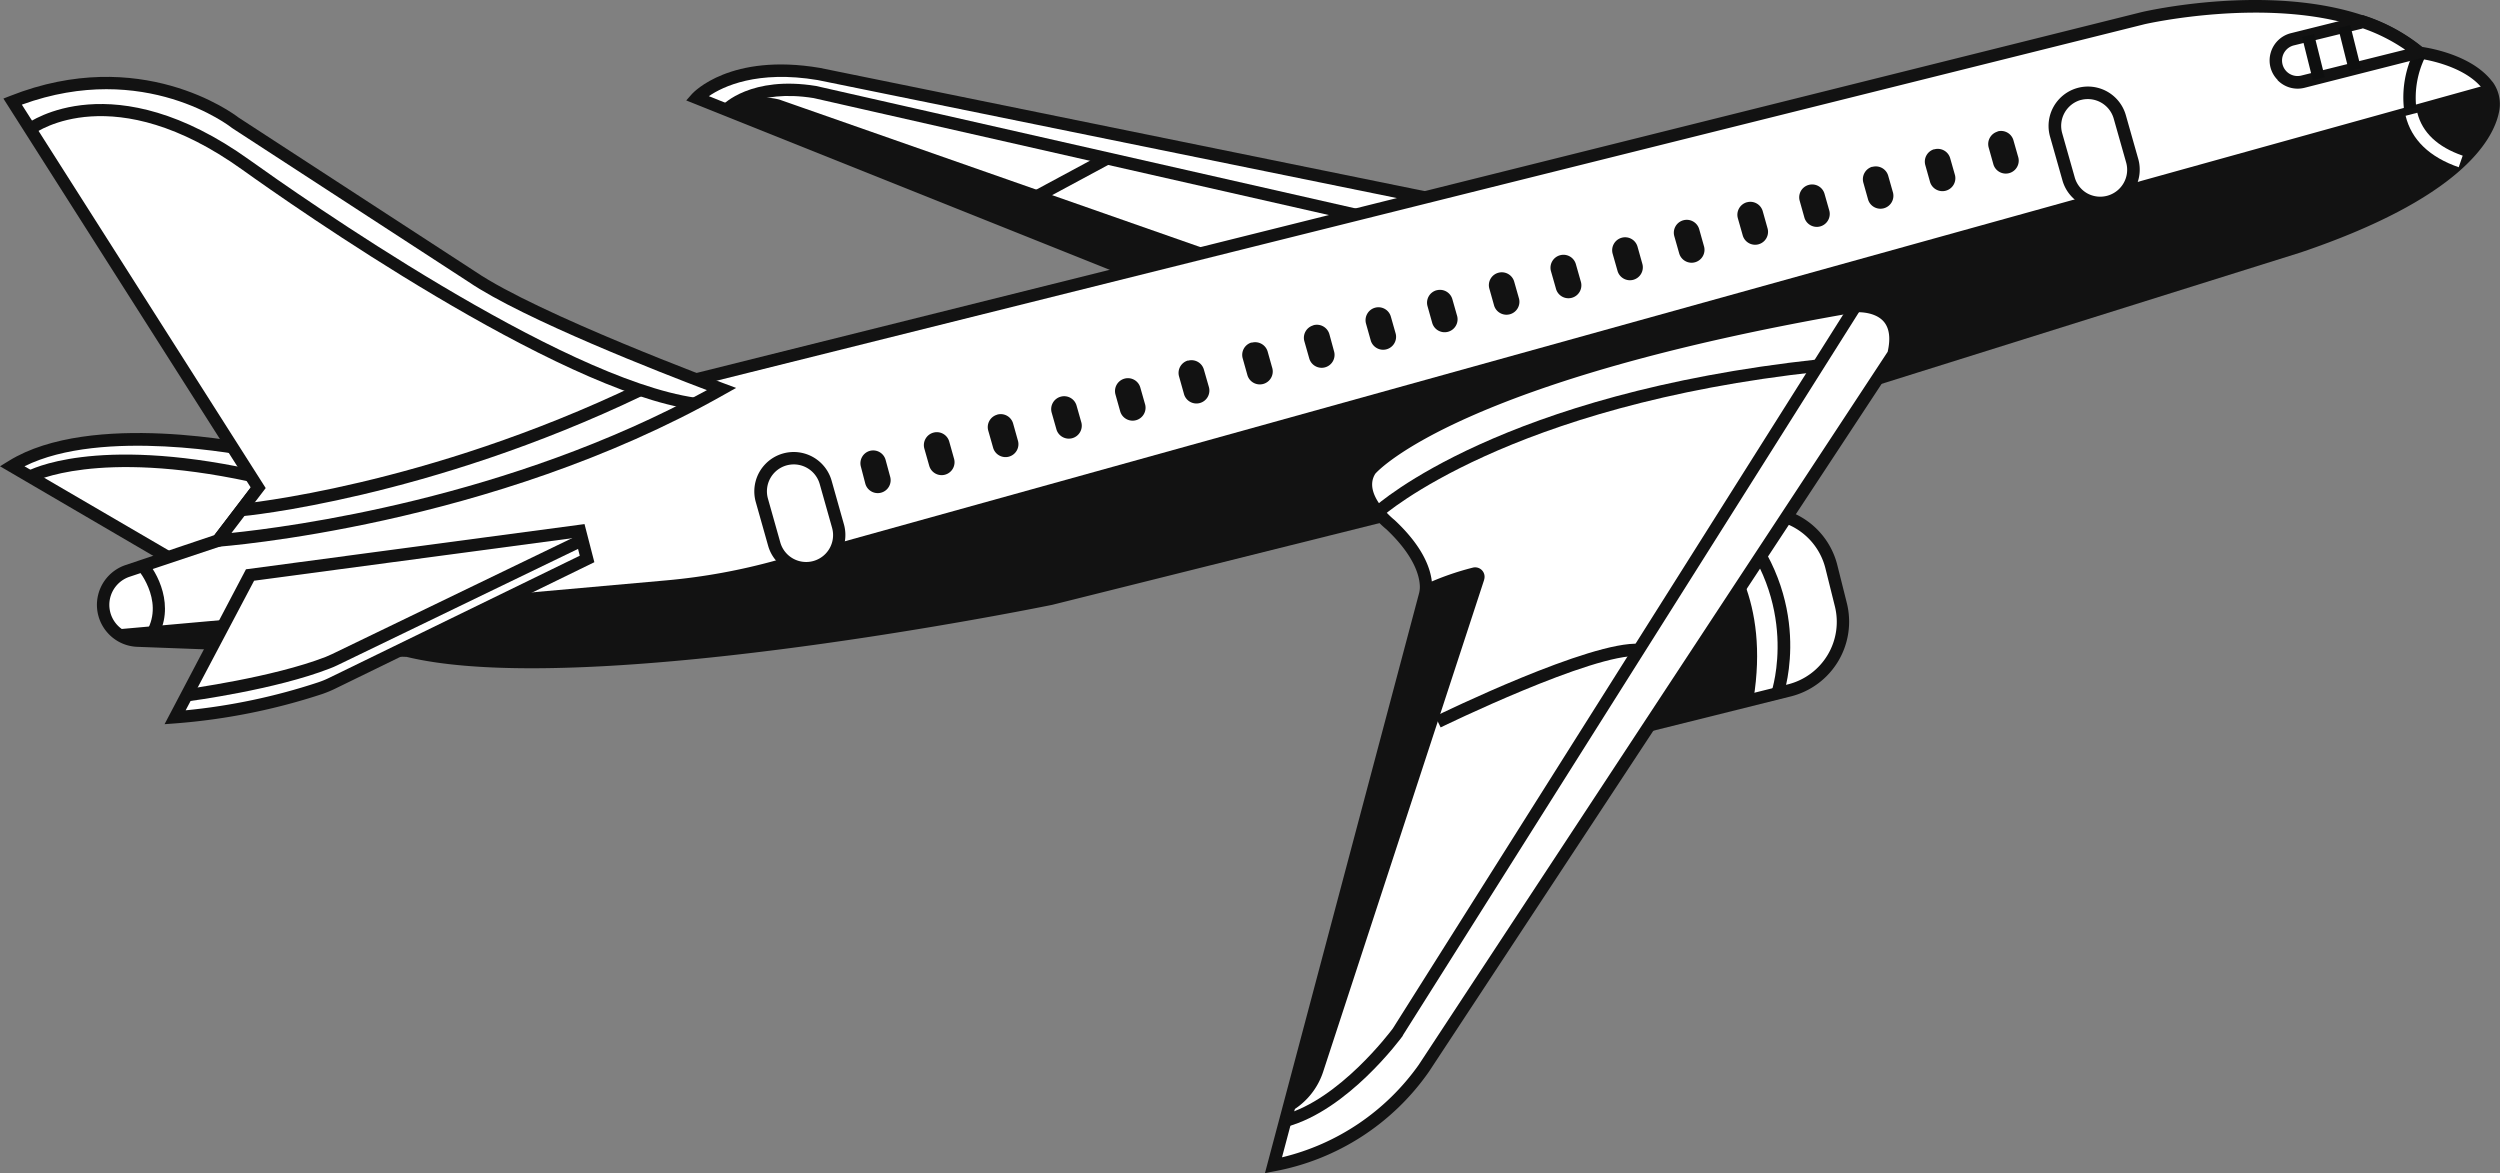 <svg xmlns="http://www.w3.org/2000/svg" id="Capa_1" data-name="Capa 1" viewBox="0 0 426.89 200.35"><rect x="0" y="0" width="426.89" height="200.35" fill="#808080" stroke="none"/><defs><style>.cls-1{fill:#fff;}.cls-2{fill:#121212;}.cls-3{fill:#0e0f0f;}</style></defs><path class="cls-1" d="M312.71,96.71l1.62,6.51a12.09,12.09,0,0,1-8.8,14.66l-43.41,10.84-7.49-30,43.42-10.84a12.09,12.09,0,0,1,14.66,8.8"></path><path class="cls-2" d="M253.35,98l44.44-11.09a13.16,13.16,0,0,1,15.94,9.57l1.63,6.5a13.16,13.16,0,0,1-9.57,15.94L261.35,130Zm58.34-1a11.06,11.06,0,0,0-13.39-8L255.91,99.52l7,27.92,42.39-10.58a11,11,0,0,0,8-13.39Z"></path><path class="cls-2" d="M299.42,119.41l-37.3,9.31-7.49-30,36.68-9.16c4,3.81,10.82,13.08,8.11,29.82"></path><path class="cls-2" d="M304.5,118.73c.23-.66,5.4-16.28-7.69-31l-1.58,1.41c12.28,13.82,7.33,28.77,7.28,28.92Z"></path><path class="cls-1" d="M252.12,35.52,199,48.78,123.4,18.5,119,16.73s6-6.59,20.81-4.1Z"></path><path class="cls-2" d="M117.18,17.15l1-1.13c.26-.28,6.56-7,21.8-4.43L256.89,35.41,199,49.88Zm22.44-3.48c-10.32-1.73-16.19,1.11-18.58,2.75l78.07,31.25,48.24-12.05Z"></path><path class="cls-2" d="M239.64,39.61l.46-2.06L139.34,14.68c-11.11-1.8-15.87,3.15-16.07,3.36l1.55,1.44-.77-.72.76.72c.17-.17,4.28-4.32,14.13-2.73Z"></path><rect class="cls-2" x="176.22" y="29.24" width="13.67" height="2.11" transform="translate(7.52 90.4) rotate(-28.3)"></rect><path class="cls-2" d="M213.46,45.17,199,48.78,123.4,18.5A12.7,12.7,0,0,1,133.07,17Z"></path><path class="cls-1" d="M44,77.12S15.92,71,2.05,79.59l34.5,20.14L48.63,79.61Z"></path><path class="cls-2" d="M0,79.62l1.5-.92C15.57,70,43.07,75.84,44.23,76.09l.14,0L50.1,79.2l-13.18,22Zm43.64-1.5C41.56,77.7,17.47,73,4.18,79.62l32,18.67L47.16,80Z"></path><path class="cls-2" d="M5.63,82.32c.11-.06,10.92-5.67,36.9-.1L43,80.16c-26.89-5.77-37.9.06-38.36.31Z"></path><path class="cls-1" d="M425.72,18.87c-.92,4.45-6.22,14.1-33.13,23.23L283.92,76.15,179.46,102.24S99.82,118.49,69.6,111.12L23.5,109.4a6.11,6.11,0,0,1-4.17-1.87,6,6,0,0,1-1.53-2.77,6.09,6.09,0,0,1,4-7.27l15.46-5.21,6.85-9L119.66,64.6,365.93,3.09s21.26-4.94,37.54.64A29.73,29.73,0,0,1,413.06,9s8,.89,11.65,5.5v0a5.36,5.36,0,0,1,1,4.38"></path><path class="cls-2" d="M69.45,112.17l-46-1.72a7.11,7.11,0,0,1-4.89-2.19,7.17,7.17,0,0,1,2.87-11.77L36.6,91.38l6.88-9L119.4,63.57,365.69,2.07c.88-.21,21.75-4.95,38.12.66A30.86,30.86,0,0,1,413.5,8c1.6.23,8.56,1.44,12,5.84l.17.2v0a6.41,6.41,0,0,1,1.06,5.06c-1,5-6.82,14.85-33.85,24L284.18,77.18l-104.51,26.1c-2.64.54-53.6,10.83-88.88,10.83-8.24,0-15.62-.56-21.34-1.94M412.94,10l-.32,0-.24-.2a28.6,28.6,0,0,0-9.25-5.06c-15.8-5.41-36.76-.65-36.95-.6L119.91,65.62,44.7,84.22l-6.82,9L22.11,98.49a5.06,5.06,0,0,0,1.43,9.85l46.1,1.73.21,0C75.32,111.43,82.47,112,90.5,112c35.48,0,88.09-10.64,88.7-10.76L283.61,75.15,392.25,41.1c27-9.15,31.67-18.74,32.43-22.44h0a4.3,4.3,0,0,0-.79-3.52l-.12-.15c-3.35-4.09-10.75-5-10.83-5"></path><path class="cls-1" d="M2.15,17.35,44.09,83.29l-6.85,9s45.81-3.08,86-25.84c0,0-31.68-11.74-42.64-19.19L40.17,21s-15.5-12.5-38-3.6"></path><path class="cls-2" d="M42.81,83.23.58,16.83l1.18-.46c22.19-8.77,38,2.94,39,3.72L81.17,46.38c10.72,7.29,42.09,18.95,42.41,19.07l2.12.79-2,1.12c-39.91,22.62-86,25.94-86.42,26L35,93.48ZM80,48.13,39.59,21.84l-.08-.07c-.15-.11-14.77-11.56-35.78-3.9L45.37,83.34,39.53,91c9.68-1,47.34-5.83,81.18-24.38C113.36,63.84,89.39,54.52,80,48.13"></path><path class="cls-2" d="M26,110.11c4.24-5.39,1.33-11.63-.81-14.17l-1.61,1.35c.2.25,5,6.13.77,11.52Z"></path><path class="cls-2" d="M118.52,70l.29-2.08C95.68,64.63,51.25,33.5,42.58,27.29,19.36,10.66,5.11,20.76,4.51,21.19l1.25,1.7L5.14,22l.62.86c.55-.4,13.69-9.58,35.59,6.1,8.74,6.26,53.55,37.65,77.17,41"></path><path class="cls-2" d="M41.28,88.15c.31,0,31.79-3,68.5-20.61l-.91-1.9C72.5,83.09,41.4,86,41.09,86.05Z"></path><path class="cls-2" d="M424.72,14.49a5.4,5.4,0,0,1,1,4.38c-.93,4.46-6.22,14.1-33.13,23.23L283.92,76.15,179.46,102.24S99.82,118.49,69.6,111.12L23.5,109.4a6.11,6.11,0,0,1-4.17-1.87L113.8,99.1a104.68,104.68,0,0,0,18.75-3.42L424.71,14.47v0"></path><path class="cls-1" d="M419.83,28.58l.69-2c-4.29-1.48-6.9-3.95-7.75-7.33l-2,.52c1,4.11,4.1,7.07,9.11,8.8"></path><path class="cls-3" d="M410.5,18.7l2.09-.32a15.75,15.75,0,0,1,1.49-8.58l-1.87-1a17.75,17.75,0,0,0-1.71,9.87"></path><path class="cls-1" d="M413.06,9l-19.83,4.95a3.71,3.71,0,1,1-1.8-7.19l12-3A29.73,29.73,0,0,1,413.06,9"></path><path class="cls-2" d="M388.91,13.64A4.71,4.71,0,0,1,387.74,9a4.79,4.79,0,0,1,3.43-3.33l12.34-3.08.3.1a30.85,30.85,0,0,1,9.93,5.43l1.58,1.33L393.48,15a4.77,4.77,0,0,1-4.57-1.31m14.51-8.82L391.69,7.75a2.66,2.66,0,0,0-1.27,4.43,2.65,2.65,0,0,0,2.55.72l17.72-4.42a30.18,30.18,0,0,0-7.27-3.66"></path><rect class="cls-3" x="393.98" y="5.95" width="2.11" height="7.59" transform="translate(9.39 95.93) rotate(-14.01)"></rect><rect class="cls-3" x="400.15" y="4.41" width="2.11" height="7.59" transform="translate(9.95 97.38) rotate(-14.01)"></rect><path class="cls-1" d="M355,16.06h0A5.64,5.64,0,0,1,362,20l2.11,7.48a5.65,5.65,0,0,1-10.87,3.07L351.08,23a5.64,5.64,0,0,1,3.9-7"></path><path class="cls-2" d="M355.35,34.82a6.66,6.66,0,0,1-3.17-4l-2.12-7.48A6.7,6.7,0,0,1,363,19.67l2.12,7.47a6.71,6.71,0,0,1-9.73,7.68m-.09-17.75h0a4.6,4.6,0,0,0-3.17,5.67l2.12,7.47A4.54,4.54,0,0,0,356.38,33a4.6,4.6,0,0,0,6.26-1.77,4.57,4.57,0,0,0,.41-3.49l-2.12-7.48a4.59,4.59,0,0,0-4.42-3.34,4.53,4.53,0,0,0-1.25.17"></path><path class="cls-1" d="M134,78.46h0a5.65,5.65,0,0,1,7,3.9l2.12,7.47a5.65,5.65,0,0,1-10.88,3.08l-2.11-7.48a5.65,5.65,0,0,1,3.9-7"></path><path class="cls-2" d="M134.35,97.22a6.66,6.66,0,0,1-3.18-4l-2.11-7.47A6.7,6.7,0,1,1,142,82.07l2.11,7.48a6.73,6.73,0,0,1-6.46,8.53,6.62,6.62,0,0,1-3.26-.86m-.09-17.75a4.6,4.6,0,0,0-3.17,5.67l2.11,7.48a4.59,4.59,0,0,0,8.84-2.5l-2.11-7.47a4.61,4.61,0,0,0-4.42-3.35,4.83,4.83,0,0,0-1.25.17"></path><path class="cls-2" d="M341.1,22.44h0A2.2,2.2,0,0,1,343.82,24l.83,2.92a2.21,2.21,0,0,1-4.25,1.2l-.82-2.92a2.22,2.22,0,0,1,1.52-2.73"></path><path class="cls-2" d="M330.23,25.52h0A2.2,2.2,0,0,1,333,27l.83,2.92a2.21,2.21,0,0,1-4.25,1.2l-.82-2.92a2.2,2.2,0,0,1,1.52-2.72"></path><path class="cls-2" d="M319.7,28.5h0A2.2,2.2,0,0,1,322.42,30l.83,2.92a2.21,2.21,0,0,1-4.25,1.2l-.82-2.92a2.22,2.22,0,0,1,1.52-2.73"></path><path class="cls-2" d="M308.83,31.58h0a2.2,2.2,0,0,1,2.72,1.52l.83,2.92a2.21,2.21,0,0,1-4.25,1.2l-.82-2.92a2.2,2.2,0,0,1,1.52-2.72"></path><path class="cls-2" d="M298.3,34.54h0A2.2,2.2,0,0,1,301,36.07l.82,2.92a2.2,2.2,0,0,1-4.24,1.2l-.83-2.92a2.22,2.22,0,0,1,1.53-2.73"></path><path class="cls-2" d="M287.42,37.62h0a2.21,2.21,0,0,1,2.73,1.52l.82,2.92a2.2,2.2,0,0,1-4.24,1.2l-.83-2.92a2.2,2.2,0,0,1,1.52-2.72"></path><path class="cls-2" d="M276.9,40.6h0a2.2,2.2,0,0,1,2.72,1.53l.82,2.92a2.2,2.2,0,1,1-4.24,1.2l-.83-2.92a2.22,2.22,0,0,1,1.53-2.73"></path><path class="cls-2" d="M266.37,43.59h0a2.2,2.2,0,0,1,2.72,1.52l.83,2.92a2.21,2.21,0,1,1-4.25,1.2l-.83-2.91a2.21,2.21,0,0,1,1.53-2.73"></path><path class="cls-2" d="M255.84,46.58h0a2.2,2.2,0,0,1,2.72,1.52l.83,2.92a2.21,2.21,0,0,1-4.25,1.2l-.82-2.92a2.19,2.19,0,0,1,1.52-2.72"></path><path class="cls-2" d="M245.31,49.57h0A2.2,2.2,0,0,1,248,51.09l.83,2.92a2.21,2.21,0,0,1-4.25,1.2l-.82-2.92a2.2,2.2,0,0,1,1.52-2.72"></path><path class="cls-2" d="M234.78,52.55h0a2.2,2.2,0,0,1,2.72,1.53l.83,2.92a2.21,2.21,0,0,1-4.25,1.2l-.82-2.92a2.21,2.21,0,0,1,1.52-2.73"></path><path class="cls-2" d="M224.25,55.54h0A2.22,2.22,0,0,1,227,57.06L227.8,60a2.2,2.2,0,1,1-4.24,1.2l-.83-2.92a2.2,2.2,0,0,1,1.52-2.72"></path><path class="cls-2" d="M213.72,58.52h0A2.22,2.22,0,0,1,216.45,60l.82,2.92a2.21,2.21,0,0,1-4.25,1.2l-.82-2.92a2.2,2.2,0,0,1,1.52-2.72"></path><path class="cls-2" d="M202.85,61.59h0a2.2,2.2,0,0,1,2.72,1.52L206.4,66a2.21,2.21,0,1,1-4.25,1.2l-.82-2.92a2.2,2.2,0,0,1,1.52-2.72"></path><path class="cls-2" d="M192,64.66h0a2.2,2.2,0,0,1,2.72,1.53l.83,2.92a2.21,2.21,0,0,1-4.25,1.2l-.82-2.92A2.2,2.2,0,0,1,192,64.66"></path><path class="cls-2" d="M181.11,67.74h0a2.2,2.2,0,0,1,2.72,1.52l.83,2.92a2.21,2.21,0,0,1-4.25,1.2l-.83-2.92a2.2,2.2,0,0,1,1.53-2.72"></path><path class="cls-2" d="M170.24,70.81h0A2.2,2.2,0,0,1,173,72.33l.82,2.92a2.2,2.2,0,1,1-4.24,1.2l-.83-2.92a2.2,2.2,0,0,1,1.53-2.72"></path><path class="cls-2" d="M159.37,73.88h0a2.2,2.2,0,0,1,2.72,1.53l.82,2.92a2.2,2.2,0,1,1-4.24,1.2l-.83-2.92a2.21,2.21,0,0,1,1.53-2.73"></path><path class="cls-2" d="M148.49,77h0a2.2,2.2,0,0,1,2.73,1.52L152,81.4a2.2,2.2,0,0,1-4.24,1.2L147,79.68A2.2,2.2,0,0,1,148.49,77"></path><path class="cls-1" d="M323.31,60.49,243.14,182.4A40.75,40.75,0,0,1,217.45,199l2.36-8.9,23.52-88.54a5,5,0,0,0,.15-1.83c-.15-2-1.24-5.61-6-10.15,0,0-6.34-5-3.43-9.34,0,0,12.77-15.92,82.89-28,0,0,8.57-.68,6.42,8.22"></path><path class="cls-2" d="M242.33,101.24a4.31,4.31,0,0,0,.1-1.42c-.12-1.63-1-5-5.7-9.44-.63-.5-6.92-5.74-3.6-10.71l.05-.08c.53-.66,13.81-16.37,83.53-28.36h.1c.17,0,4.21-.3,6.47,2.35,1.44,1.69,1.8,4.1,1.06,7.17l0,.18L244,183A41.35,41.35,0,0,1,217.64,200l-1.64.31Zm79.35-46.3c-1.46-1.72-4.3-1.64-4.66-1.62-67.2,11.56-81.52,26.82-82.17,27.56-2.25,3.5,3.17,7.83,3.23,7.88l.07.06c5,4.68,6.21,8.48,6.38,10.85a6,6,0,0,1-.19,2.2l-25.43,95.75a40.05,40.05,0,0,0,23.35-15.8L322.33,60.07c.52-2.28.3-4-.65-5.13"></path><path class="cls-2" d="M253.43,99l-27.49,84a12.18,12.18,0,0,1-6,7.05l-.14.06,23.52-88.54a5,5,0,0,0,.15-1.83,47.23,47.23,0,0,1,8.05-2.82,1.61,1.61,0,0,1,1.9,2.07"></path><path class="cls-2" d="M236,88.22c.21-.19,21.48-19,74.63-24.75l-.23-2.1c-53.92,5.86-74.95,24.5-75.82,25.29Z"></path><path class="cls-2" d="M219.75,192.39c10.41-2.82,19.41-15,19.79-15.53l0-.06,78.21-124L316,51.71,237.82,175.64c-.48.64-9.16,12.15-18.62,14.71Z"></path><path class="cls-2" d="M246,124.21c.26-.13,26.05-12.68,33.84-12.18l.14-2.1c-8.35-.55-33.83,11.86-34.91,12.38Z"></path><path class="cls-1" d="M29.87,122.5,42.72,98.19l56.34-7.53,1.2,4.8L56.72,116.67a17,17,0,0,1-2.07.85,105.12,105.12,0,0,1-24.78,5"></path><path class="cls-2" d="M42,97.21l57.81-7.72L101.49,96,57.18,117.62a19.76,19.76,0,0,1-2.19.9,106.12,106.12,0,0,1-25,5l-1.89.14Zm56.22-5.38L43.39,99.16,31.7,121.29a104.24,104.24,0,0,0,22.61-4.77,15.06,15.06,0,0,0,1.95-.8L99,94.89Z"></path><path class="cls-2" d="M32,119.77c.61-.08,15.06-2,24.37-5.64.39-.15.8-.32,1.25-.54L99.9,93.15,99,91.26,56.7,111.69c-.4.19-.76.35-1.09.48-9.07,3.52-23.74,5.49-23.89,5.51Z"></path></svg>